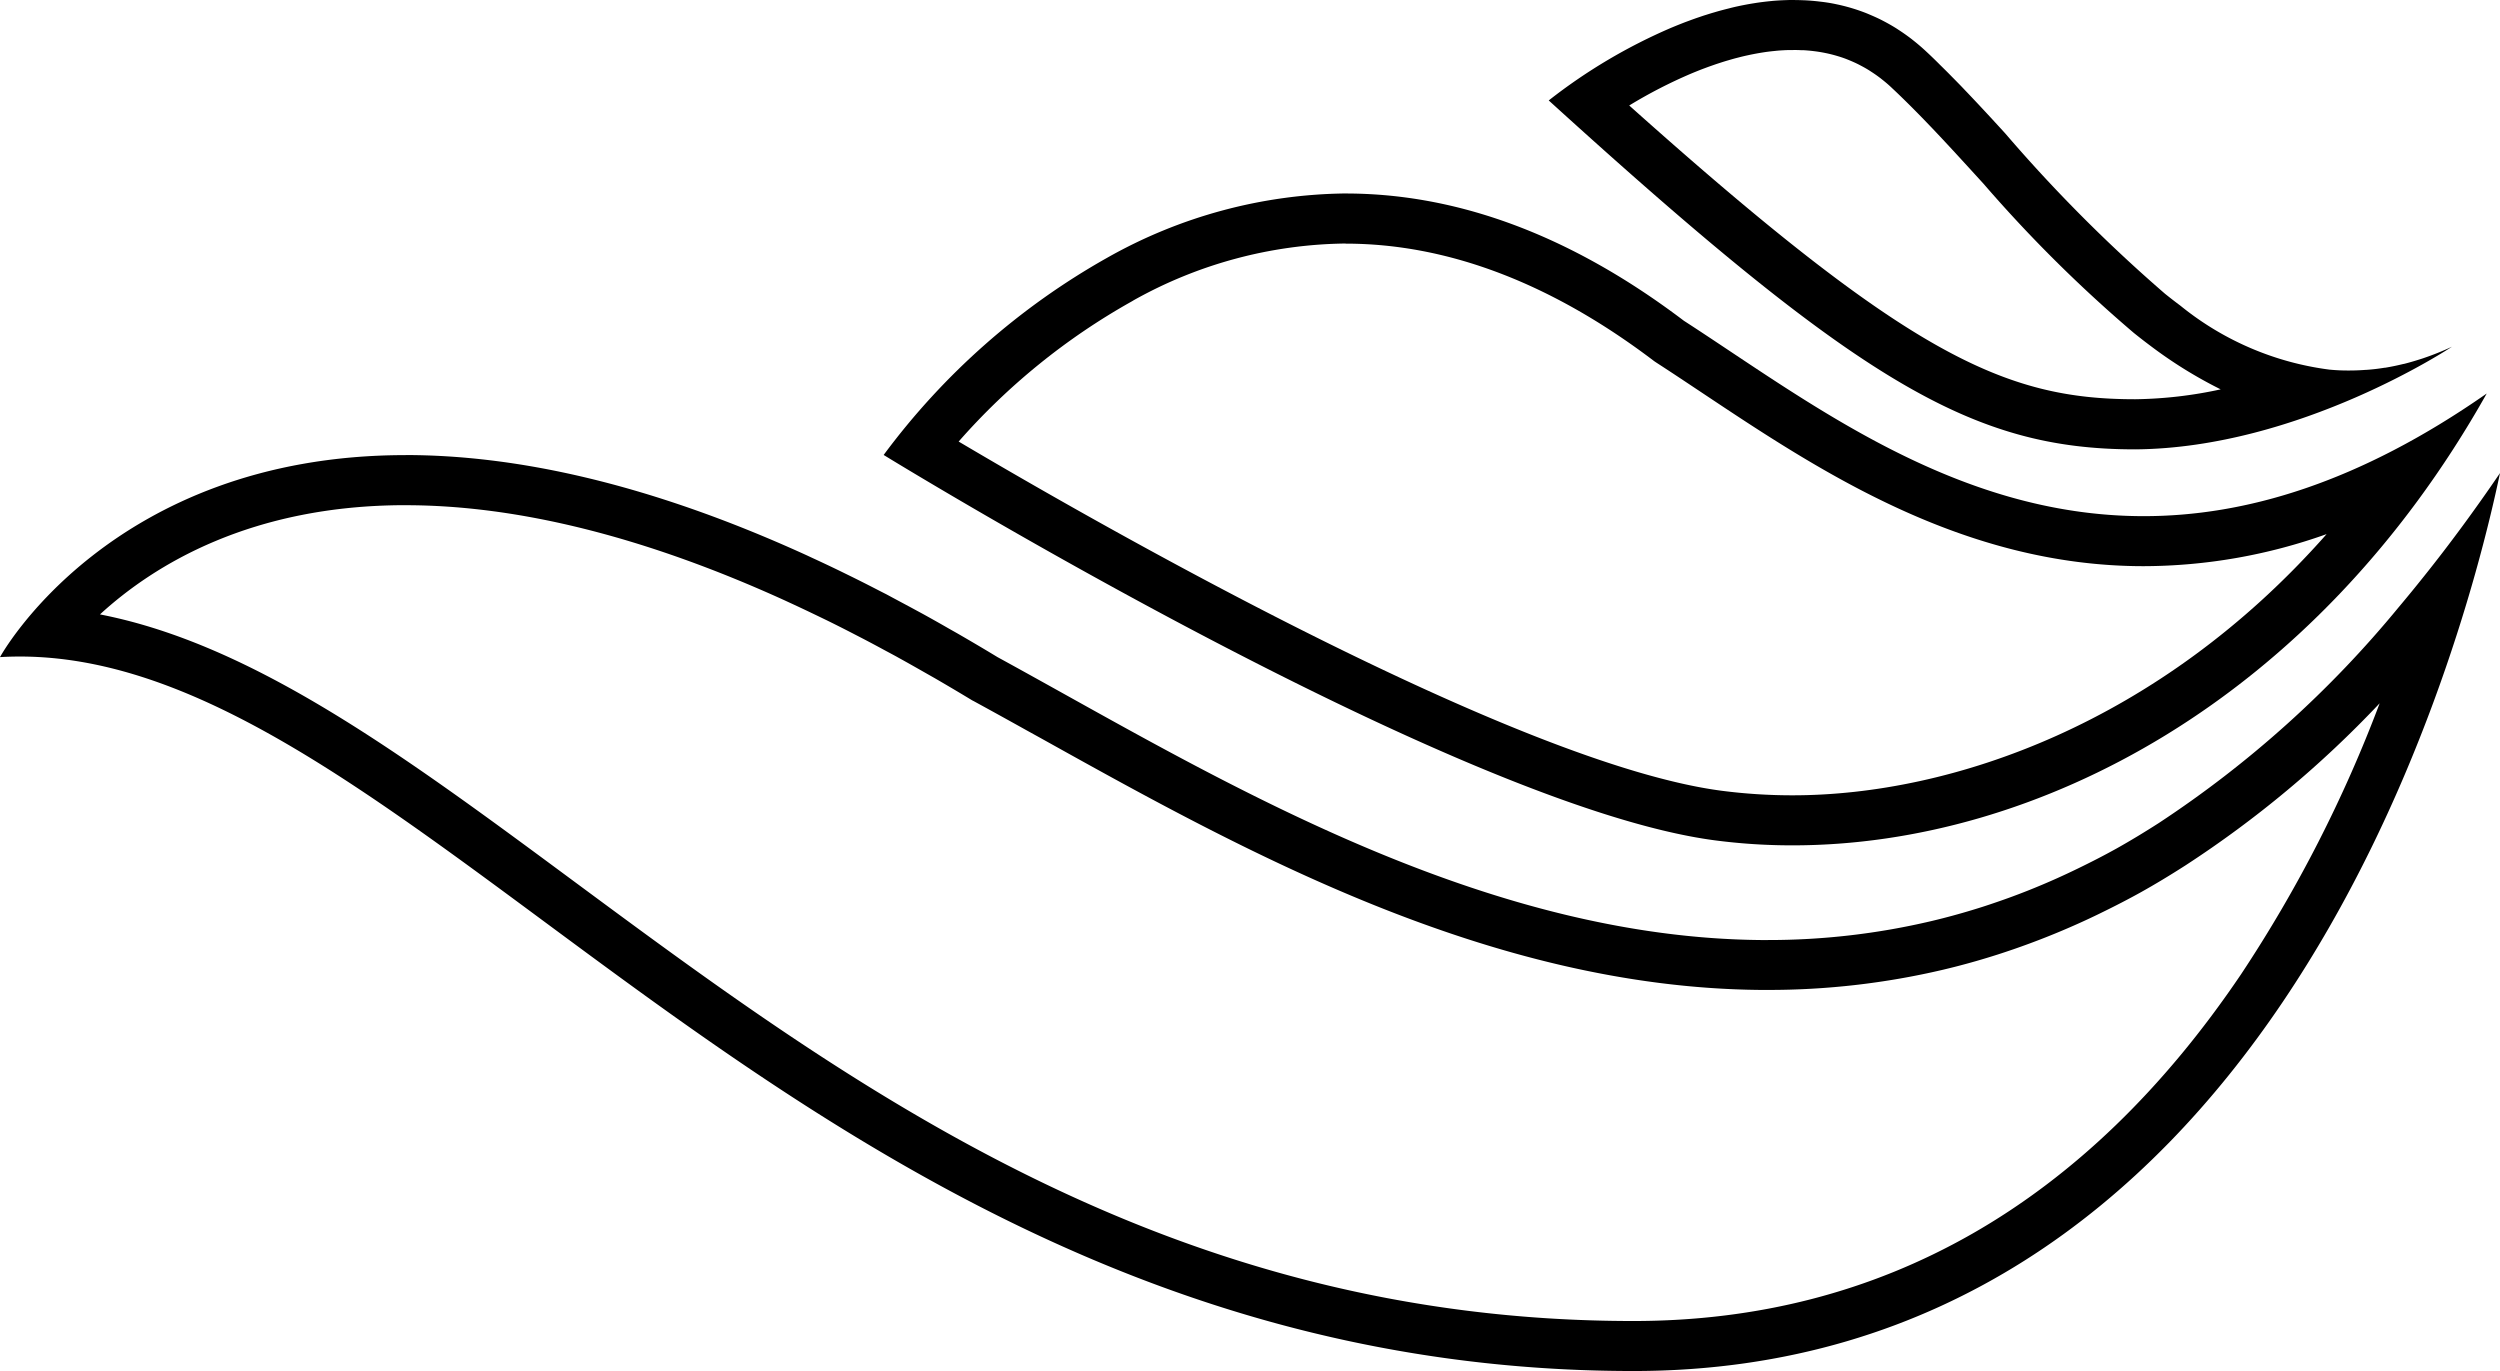 <svg xmlns="http://www.w3.org/2000/svg" width="118.4" height="64.931" viewBox="0 0 118.4 64.931">
  <g id="fluids" transform="translate(-53.975 -42.683)">
    <path id="Path_10" data-name="Path 10" d="M73.187,66.61c5.342,0,11.382,1.517,17.951,4.507l.183.085.15.069c.4.185.8.375,1.214.574l.414.2.082.04q.546.269,1.1.554l.569.294c.36.188.724.383,1.089.581l.15.08c.148.08.3.16.444.242.389.214.781.436,1.176.661l.216.123.316.179c.574.333,1.153.675,1.741,1.031a.934.934,0,0,0,.1.054q1.222.667,2.516,1.389l.724.4c9.422,5.246,21.149,11.776,34.02,11.893h.344A36.047,36.047,0,0,0,146,88.609c.188-.045.377-.091.565-.139.668-.17,1.346-.365,2.015-.579.254-.081.508-.167.762-.254,1.02-.352,2.044-.757,3.044-1.206q.513-.229,1.028-.481c.73-.355,1.372-.687,1.963-1.016.657-.367,1.348-.783,2.111-1.272a50.432,50.432,0,0,0,9.188-7.672,63.987,63.987,0,0,1-6.559,12.826c-7.356,10.9-17.04,16.43-28.784,16.43-22.026,0-37.012-11.085-50.233-20.865-8.025-5.936-15.115-11.181-22.39-12.6,2.575-2.361,7.175-5.173,14.475-5.173m0-2.371c-14,0-19.21,9.567-19.21,9.567h0c.312-.019.628-.028.941-.028,19.079,0,37.617,33.838,76.417,33.838,29.394,0,38.925-32.425,41.042-42.526h0q-1.786,2.621-3.59,4.876-.6.753-1.2,1.467a50.868,50.868,0,0,1-11.371,10.232c-.663.425-1.327.828-1.99,1.2-.614.343-1.229.656-1.843.954q-.481.234-.963.451-1.425.641-2.846,1.127c-.237.082-.474.162-.711.238q-.94.3-1.879.54c-.176.045-.351.088-.527.13a33.555,33.555,0,0,1-7.77.9h-.323c-12.593-.116-24.362-6.852-33.613-12-.867-.482-1.712-.951-2.534-1.4-.6-.365-1.195-.715-1.782-1.055-.184-.107-.364-.206-.546-.31-.4-.231-.807-.459-1.205-.679l-.611-.331c-.375-.2-.749-.4-1.119-.6-.2-.1-.392-.2-.587-.3q-.571-.294-1.135-.571l-.512-.251q-.633-.306-1.253-.591c-.115-.053-.23-.108-.344-.16-7.586-3.453-13.841-4.719-18.933-4.72Zm99.19.851ZM172.375,65.088Zm0,0Z"/>
    <path id="Path_11" data-name="Path 11" d="M117.707,54.222c4.824,0,9.731,1.866,14.584,5.545.047.036.1.07.146.1.705.456,1.426.937,2.166,1.43,5.487,3.655,12.316,8.2,20.9,8.2a25.933,25.933,0,0,0,8.661-1.519c-7.92,8.977-17.766,12.371-25.293,12.371a26.074,26.074,0,0,1-3.386-.219c-9.659-1.279-29.381-12.553-36.108-16.535a31.187,31.187,0,0,1,8.157-6.614c.046-.025.091-.052.135-.08a21,21,0,0,1,10.037-2.685m0-2.371A23.454,23.454,0,0,0,106.395,54.9h0a33.772,33.772,0,0,0-10.57,9.33h0s27.008,16.616,39.346,18.249a28.17,28.17,0,0,0,3.7.24c11.553,0,24.692-6.834,32.876-21.4h0c-6.075,4.239-11.445,5.809-16.244,5.809-8.962,0-15.931-5.472-21.78-9.254-5.808-4.4-11.209-6.027-16.017-6.027Z"/>
    <path id="Path_12" data-name="Path 12" d="M138.91,45.052c.113,0,.226,0,.338.007h.107c.159.008.317.022.485.041l.087.011c.157.02.315.046.469.077l.088.018c.156.033.312.073.467.118l.077.023a5,5,0,0,1,.483.17l.047.019c.165.068.317.137.461.21l.058.031c.169.088.322.175.445.254l.064.042c.166.107.316.212.46.323l.042.034c.177.138.338.276.468.4l.029.028c.189.176.377.357.566.542l.037.036q.276.271.555.554l.032.032.029.03c.181.183.361.37.541.558l.042.044.044.045c.177.185.353.373.531.562l.03.032.078.084.515.554.03.034.116.126.468.51.718.787a65.45,65.45,0,0,0,7.123,7.068q.393.316.792.614h0a21.029,21.029,0,0,0,3.315,2.053,20.143,20.143,0,0,1-4.045.468c-6.184,0-10.73-2.071-23.967-13.912a22.689,22.689,0,0,1,2.95-1.518c.185-.077.374-.153.566-.226l.124-.046.043-.016c.141-.052.282-.1.426-.151l.245-.08c.116-.037.232-.073.351-.107.1-.03.2-.058.3-.086l.289-.074c.117-.029.235-.056.353-.081.077-.017.154-.033.233-.048.132-.026.265-.05.433-.077l.136-.021c.15-.021.3-.038.452-.053l.074-.008.055-.005c.161-.014.321-.022.482-.028h.258m0-2.371h-.188l-.147.005c-.2.007-.4.017-.606.034l-.16.016c-.186.019-.371.04-.556.067-.069.009-.138.021-.207.032-.161.025-.322.054-.481.085-.093.018-.186.037-.278.057-.14.03-.28.063-.418.1-.114.028-.227.057-.34.087s-.237.065-.354.1c-.137.039-.272.081-.406.124-.1.03-.189.061-.283.093-.164.055-.325.112-.486.172l-.191.07q-.324.125-.639.256l-.02.008h0a25.977,25.977,0,0,0-5.822,3.451h0c14.687,13.349,20.04,16.525,27.777,16.525,7.8-.061,15-4.862,15-4.862h0a13.256,13.256,0,0,1-1.367.548h0c-.306.1-.608.192-.908.267h-.016c-.3.074-.589.134-.88.182H166.9q-.434.071-.859.1h-.027c-.261.02-.521.03-.778.03h-.088q-.422,0-.837-.041h-.01a14.058,14.058,0,0,1-7.061-3.028h0q-.364-.271-.726-.562h0a72.138,72.138,0,0,1-7.573-7.6c-.158-.173-.315-.345-.473-.516l-.148-.162c-.176-.19-.35-.378-.525-.565l-.111-.119c-.183-.195-.365-.387-.546-.578l-.088-.091c-.188-.2-.376-.391-.563-.581l-.065-.065c-.194-.2-.389-.392-.583-.582L145.8,45.7q-.3-.3-.6-.578H145.2c-.213-.2-.431-.384-.65-.556l-.033-.027c-.213-.164-.428-.315-.645-.455l-.058-.039c-.212-.134-.426-.256-.642-.368l-.078-.041c-.212-.108-.425-.2-.641-.292l-.092-.038q-.318-.125-.639-.223l-.106-.032c-.211-.061-.423-.115-.636-.16l-.117-.025c-.21-.042-.421-.076-.633-.1l-.126-.015q-.313-.036-.627-.053l-.137-.005c-.143-.006-.286-.009-.43-.009Z"/>
  </g>
</svg>
